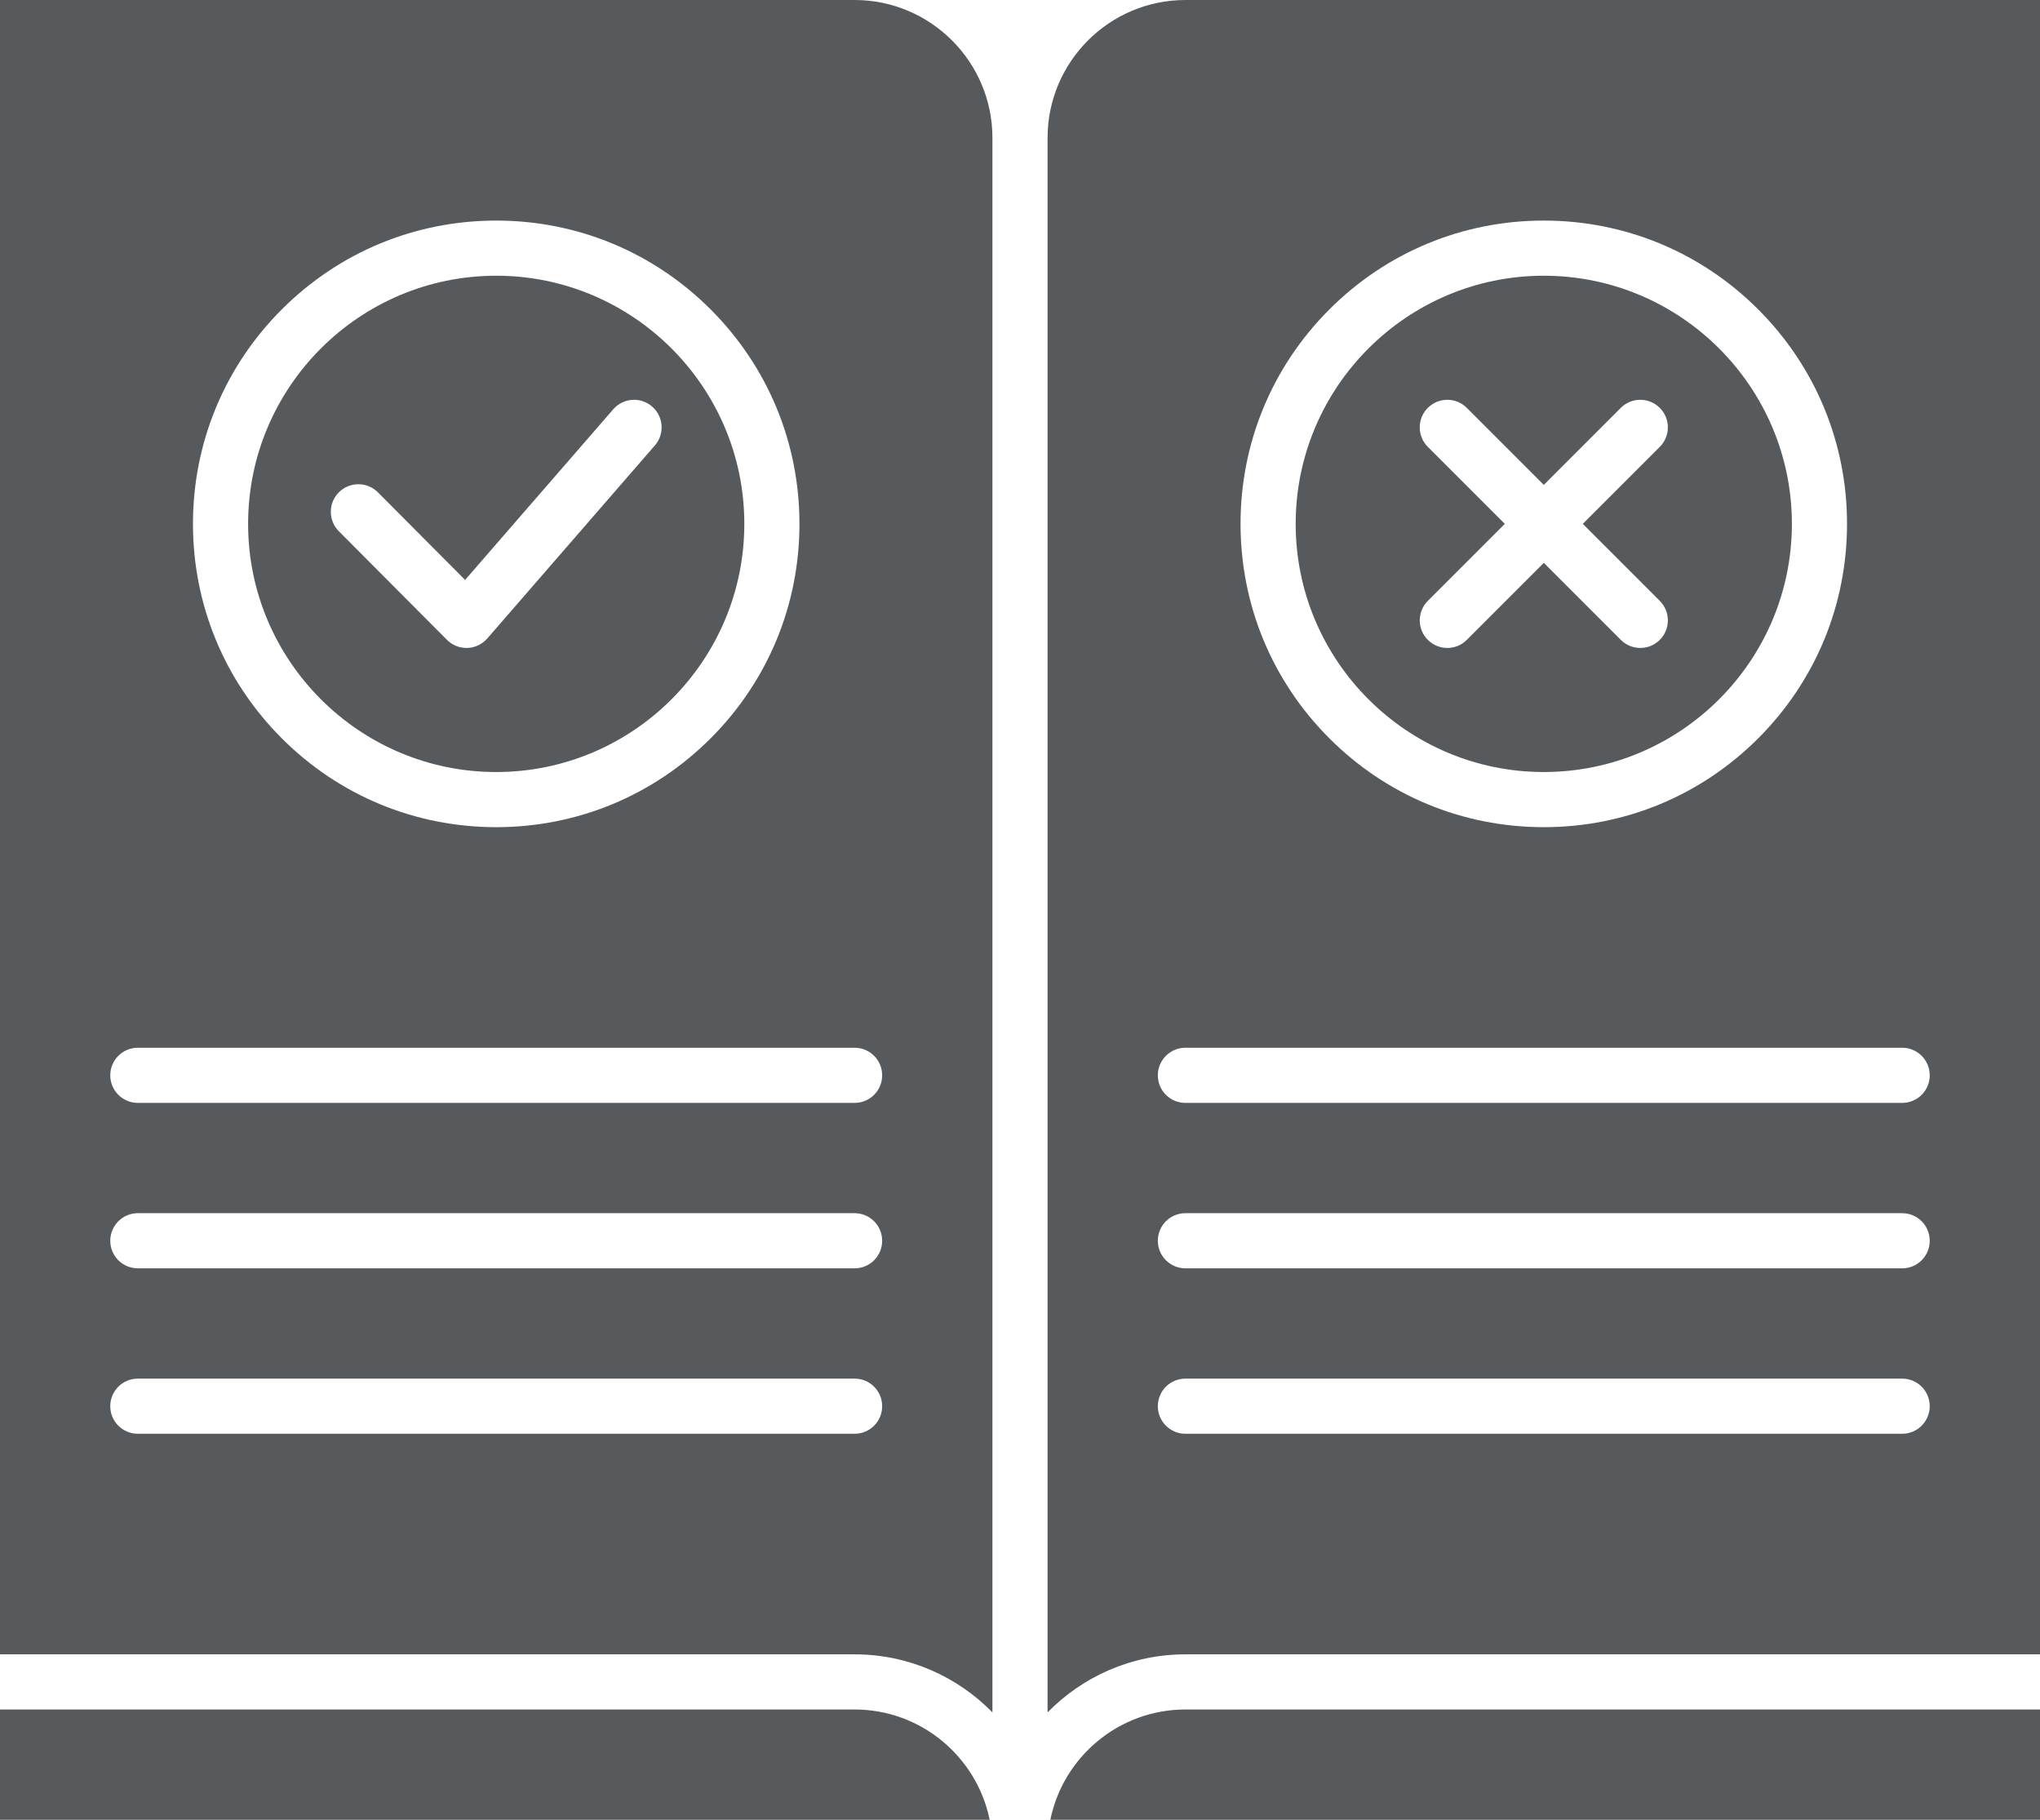<?xml version="1.0" encoding="UTF-8"?><svg id="b" xmlns="http://www.w3.org/2000/svg" viewBox="0 0 1480 1320"><defs><style>.d{fill:#575a5d;}</style></defs><g id="c"><path class="d" d="m360,560c99.25,0,180-80.75,180-180s-80.75-180-180-180-180,80.75-180,180,80.75,180,180,180Zm-114.11-202.93c7.83-7.79,20.49-7.77,28.28.06l63.26,63.52,107.47-123.76c7.24-8.34,19.87-9.23,28.21-1.99,8.34,7.24,9.23,19.87,1.99,28.21l-121.57,140c-3.64,4.19-8.87,6.69-14.42,6.88-.23,0-.46.01-.68.01-5.31,0-10.41-2.11-14.17-5.89l-78.43-78.76c-7.79-7.83-7.77-20.49.06-28.28Z"/><path class="d" d="m762.01,1320h717.99v-80h-620c-48.29,0-88.7,34.41-97.99,80Z"/><path class="d" d="m620,1240H0v80h717.99c-9.29-45.59-49.7-80-97.99-80Z"/><path class="d" d="m620,0H0v1200h620c39.14,0,74.57,16.14,100,42.11V100c0-55.14-44.86-100-100-100ZM204.44,224.44c41.55-41.55,96.8-64.44,155.56-64.44s114.01,22.88,155.56,64.44c41.55,41.55,64.44,96.8,64.44,155.56s-22.88,114.01-64.44,155.56c-41.55,41.55-96.8,64.44-155.56,64.44s-114.01-22.88-155.56-64.44c-41.55-41.55-64.44-96.8-64.44-155.56s22.88-114.01,64.44-155.56Zm415.56,815.56H100c-11.05,0-20-8.95-20-20s8.95-20,20-20h520c11.05,0,20,8.95,20,20s-8.95,20-20,20Zm0-120H100c-11.05,0-20-8.95-20-20s8.95-20,20-20h520c11.05,0,20,8.95,20,20s-8.95,20-20,20Zm0-120H100c-11.05,0-20-8.95-20-20s8.95-20,20-20h520c11.05,0,20,8.95,20,20s-8.95,20-20,20Z"/><path class="d" d="m860,0c-55.14,0-100,44.86-100,100v1142.11c25.43-25.97,60.87-42.11,100-42.11h620V0h-620Zm104.44,224.44c41.55-41.55,96.8-64.44,155.56-64.44s114.01,22.88,155.56,64.44c41.55,41.55,64.44,96.8,64.44,155.56s-22.88,114.01-64.44,155.56c-41.55,41.55-96.8,64.44-155.56,64.44s-114.01-22.88-155.56-64.44c-41.55-41.55-64.44-96.8-64.44-155.56s22.88-114.01,64.44-155.56Zm415.56,815.56h-520c-11.05,0-20-8.95-20-20s8.95-20,20-20h520c11.05,0,20,8.95,20,20s-8.95,20-20,20Zm0-120h-520c-11.05,0-20-8.95-20-20s8.95-20,20-20h520c11.05,0,20,8.95,20,20s-8.95,20-20,20Zm0-120h-520c-11.05,0-20-8.95-20-20s8.95-20,20-20h520c11.05,0,20,8.95,20,20s-8.95,20-20,20Z"/><path class="d" d="m1120,560c99.25,0,180-80.75,180-180s-80.75-180-180-180-180,80.75-180,180,80.75,180,180,180Zm-84.14-235.86c-7.81-7.81-7.81-20.47,0-28.28,7.81-7.81,20.47-7.81,28.29,0l55.86,55.86,55.86-55.86c7.81-7.81,20.47-7.81,28.29,0,7.81,7.81,7.81,20.47,0,28.28l-55.86,55.86,55.86,55.86c7.81,7.81,7.81,20.47,0,28.28-3.91,3.91-9.02,5.86-14.14,5.86s-10.24-1.95-14.14-5.86l-55.86-55.86-55.86,55.86c-3.91,3.91-9.02,5.86-14.14,5.86s-10.24-1.95-14.14-5.86c-7.81-7.81-7.81-20.47,0-28.28l55.86-55.86-55.86-55.86Z"/></g></svg>